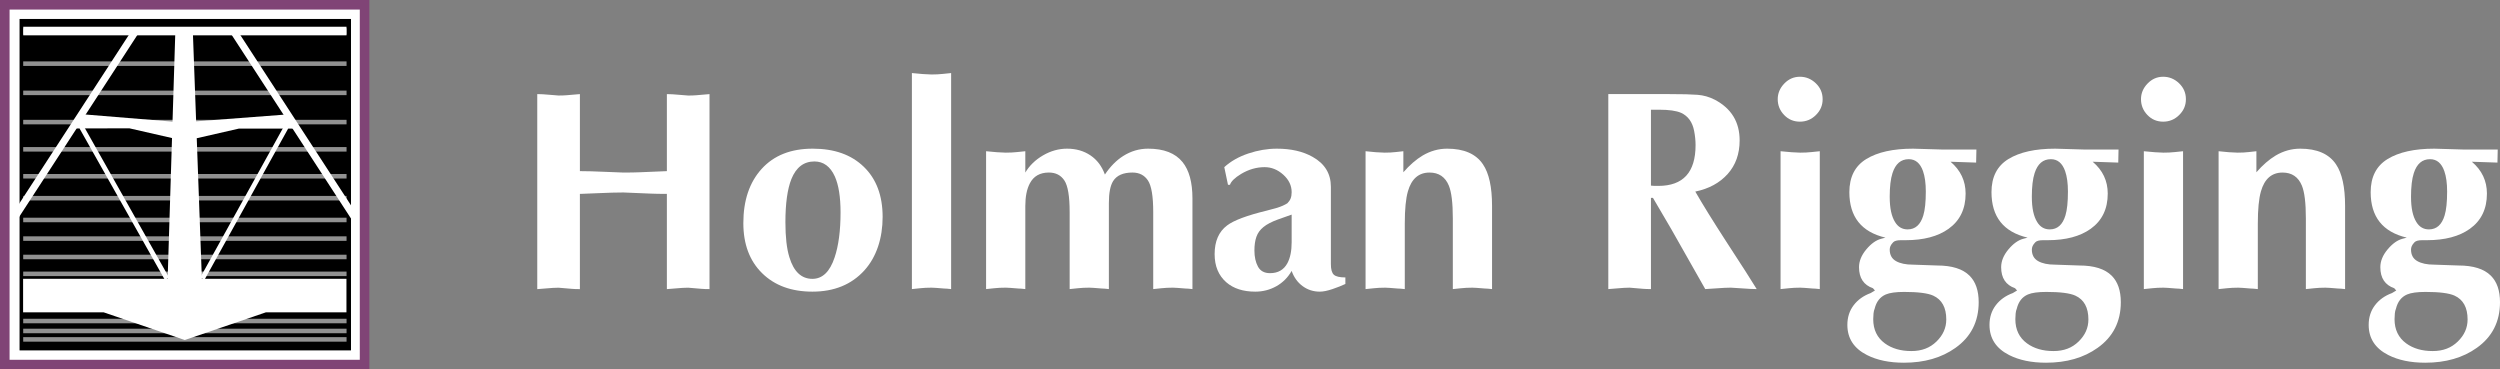 <svg xmlns="http://www.w3.org/2000/svg" id="uuid-35247edd-b8ed-444c-b508-e8970329cda0" data-name="Layer 2" viewBox="0 0 5223.65 771.76"><rect x="0" y="0" width="5223.65" height="771.76" fill="#808080" stroke="none"/><defs><style>      .uuid-79b49819-26cd-4235-a0e7-0f9d170dc15d {        opacity: .57;      }      .uuid-0d10b4c7-ed58-4736-b741-df33be878c75, .uuid-4a94af36-46e3-487d-b8c5-66663df57420 {        fill: #fff;      }      .uuid-ba034078-94c0-46a5-8eff-bfd56e0f8494 {        stroke-width: 15px;      }      .uuid-ba034078-94c0-46a5-8eff-bfd56e0f8494, .uuid-4a94af36-46e3-487d-b8c5-66663df57420, .uuid-9c26af6b-13f7-4602-aeb0-d17a88a4d30d, .uuid-49d6ba76-71f9-4b4a-adb8-eeb1053beed9 {        stroke-miterlimit: 10;      }      .uuid-ba034078-94c0-46a5-8eff-bfd56e0f8494, .uuid-9c26af6b-13f7-4602-aeb0-d17a88a4d30d, .uuid-49d6ba76-71f9-4b4a-adb8-eeb1053beed9 {        fill: none;        stroke: #fff;      }      .uuid-4a94af36-46e3-487d-b8c5-66663df57420 {        stroke: #804476;        stroke-width: 20px;      }      .uuid-9c26af6b-13f7-4602-aeb0-d17a88a4d30d {        stroke-width: 18px;      }      .uuid-49d6ba76-71f9-4b4a-adb8-eeb1053beed9 {        stroke-width: 10px;      }    </style></defs><g id="uuid-baf5e105-e079-4cfd-aa14-79f96aadbc33" data-name="Layer 1"><g><g><rect class="uuid-4a94af36-46e3-487d-b8c5-66663df57420" x="10" y="10" width="751.76" height="751.76"></rect><rect x="40.87" y="39.62" width="692.52" height="692.52"></rect><g class="uuid-79b49819-26cd-4235-a0e7-0f9d170dc15d"><rect class="uuid-0d10b4c7-ed58-4736-b741-df33be878c75" x="48.48" y="59.15" width="675.63" height="13.06"></rect><rect class="uuid-0d10b4c7-ed58-4736-b741-df33be878c75" x="48.48" y="128.28" width="675.63" height="9.47"></rect><rect class="uuid-0d10b4c7-ed58-4736-b741-df33be878c75" x="48.48" y="189.32" width="675.63" height="9.47"></rect><rect class="uuid-0d10b4c7-ed58-4736-b741-df33be878c75" x="48.48" y="250.37" width="675.63" height="9.47"></rect><rect class="uuid-0d10b4c7-ed58-4736-b741-df33be878c75" x="48.48" y="307.29" width="675.63" height="9.47"></rect><rect class="uuid-0d10b4c7-ed58-4736-b741-df33be878c75" x="48.48" y="363.55" width="675.63" height="9.47"></rect><rect class="uuid-0d10b4c7-ed58-4736-b741-df33be878c75" x="48.48" y="409.36" width="675.63" height="9.47"></rect><rect class="uuid-0d10b4c7-ed58-4736-b741-df33be878c75" x="48.48" y="454.89" width="675.63" height="9.47"></rect><rect class="uuid-0d10b4c7-ed58-4736-b741-df33be878c75" x="48.48" y="493.8" width="675.63" height="9.47"></rect><rect class="uuid-0d10b4c7-ed58-4736-b741-df33be878c75" x="48.48" y="532.2" width="675.63" height="9.47"></rect><rect class="uuid-0d10b4c7-ed58-4736-b741-df33be878c75" x="48.48" y="567.46" width="675.63" height="9.47"></rect><rect class="uuid-0d10b4c7-ed58-4736-b741-df33be878c75" x="48.48" y="666.03" width="675.63" height="9.47"></rect><rect class="uuid-0d10b4c7-ed58-4736-b741-df33be878c75" x="48.48" y="686.8" width="675.63" height="9.47"></rect><rect class="uuid-0d10b4c7-ed58-4736-b741-df33be878c75" x="48.48" y="704.44" width="675.63" height="9.47"></rect></g><polygon class="uuid-0d10b4c7-ed58-4736-b741-df33be878c75" points="421.82 582.52 411.09 288.83 498.87 268.77 614.34 268.77 607.27 238.55 409.8 253.55 402.74 60.62 366.51 60.62 360.49 254.15 164.62 238.12 158.81 268.41 270.2 268.08 359.43 288.45 350.29 582.52 48.27 582.52 48.27 652.57 216.49 652.57 386.09 710.48 555.68 652.57 723.9 652.57 723.9 582.52 421.82 582.52"></polygon><line class="uuid-49d6ba76-71f9-4b4a-adb8-eeb1053beed9" x1="422.83" y1="582.28" x2="597.98" y2="265.79"></line><line class="uuid-49d6ba76-71f9-4b4a-adb8-eeb1053beed9" x1="348.93" y1="582.52" x2="170.47" y2="265.79"></line><line class="uuid-ba034078-94c0-46a5-8eff-bfd56e0f8494" x1="28.58" y1="457.02" x2="285.1" y2="62.31"></line><line class="uuid-9c26af6b-13f7-4602-aeb0-d17a88a4d30d" x1="48.59" y1="64.84" x2="724.01" y2="64.87"></line><line class="uuid-ba034078-94c0-46a5-8eff-bfd56e0f8494" x1="742.11" y1="456.23" x2="488.06" y2="65.32"></line></g><g><path class="uuid-0d10b4c7-ed58-4736-b741-df33be878c75" d="M1122.58,604.03V196.6c6.73,0,15.44.5,26.13,1.49,10.69.99,16.82,1.49,18.41,1.49,6.73,0,12.27-.2,16.63-.59,17.02-1.58,26.33-2.38,27.91-2.38v160.96c13.86,0,31.57.5,53.16,1.48,21.57.99,34.15,1.49,37.71,1.49,13.85,0,25.14-.2,33.85-.59,34.84-1.58,53.84-2.37,57.02-2.37v-160.96c6.73,0,15.44.5,26.13,1.49,10.69.99,16.82,1.49,18.41,1.49,6.73,0,12.27-.2,16.63-.59,17.02-1.58,26.33-2.38,27.91-2.38v407.44c-6.74,0-12.28-.2-16.63-.59-17.03-1.59-26.34-2.37-27.91-2.37-6.74,0-15.44.49-26.13,1.49-10.69.98-16.83,1.48-18.41,1.48v-198.96c-13.86,0-25.15-.2-33.85-.6-34.45-1.58-53.45-2.37-57.02-2.37-13.86,0-31.68.5-53.45,1.49-21.78.99-34.25,1.49-37.42,1.49v198.96c-6.74,0-12.28-.2-16.63-.59-17.03-1.59-26.34-2.37-27.91-2.37-6.74,0-15.44.49-26.13,1.49-10.69.98-16.83,1.48-18.41,1.48Z"></path><path class="uuid-0d10b4c7-ed58-4736-b741-df33be878c75" d="M1697.5,609.38c-43.95,0-78.99-12.86-105.12-38.6-26.13-25.74-39.2-60.58-39.2-104.53,0-47.51,12.77-85.32,38.31-113.44,25.54-28.11,61.07-42.17,106.61-42.17s80.77,12.68,106.91,38.01c26.13,25.34,39.2,60.19,39.2,104.53s-12.68,83.55-38.01,111.66c-26.93,29.7-63.16,44.54-108.69,44.54ZM1701.66,337.36c-22.18,0-38.21,12.28-48.11,36.82-8.31,20.99-12.47,51.08-12.47,90.28,0,30.89,2.76,55.24,8.31,73.05,9.1,30.1,25.14,45.14,48.11,45.14,20.98,0,36.42-14.85,46.33-44.54,8.31-24.55,12.47-56.02,12.47-94.44,0-32.07-3.96-57.02-11.88-74.84-9.5-20.98-23.76-31.48-42.76-31.48Z"></path><path class="uuid-0d10b4c7-ed58-4736-b741-df33be878c75" d="M1987.34,152.65v451.38c-6.74-.8-11.68-1.19-14.85-1.19-13.86-1.19-22.57-1.78-26.13-1.78-8.71,0-16.63.39-23.76,1.19-7.13.79-12.87,1.38-17.23,1.78V152.65c6.73.8,14.35,1.49,22.87,2.08,8.51.59,14.55.89,18.11.89,8.7,0,16.63-.39,23.76-1.19,7.13-.79,12.86-1.38,17.23-1.78Z"></path><path class="uuid-0d10b4c7-ed58-4736-b741-df33be878c75" d="M2060.39,604.03v-288.05c6.73.8,14.35,1.48,22.86,2.08,8.51.59,14.55.89,18.12.89,8.7,0,16.63-.39,23.76-1.19,7.13-.79,12.86-1.38,17.22-1.78v44.54c8.71-14.64,21.09-26.62,37.12-35.93,16.04-9.3,32.76-13.96,50.19-13.96,18.61,0,34.84,4.66,48.7,13.96,13.86,9.31,23.95,22.67,30.29,40.09,11.08-16.63,23.76-29.49,38.01-38.61,16.23-10.29,33.65-15.44,52.27-15.44,32.86,0,56.81,9.31,71.86,27.91,13.86,17.03,20.79,42.37,20.79,76.02v189.46c-6.74-.8-11.68-1.19-14.85-1.19-13.86-1.19-22.57-1.78-26.13-1.78-8.71,0-16.63.39-23.76,1.19-7.13.79-12.87,1.38-17.23,1.78v-160.95c0-32.86-3.66-54.84-10.99-65.93-7.33-11.08-18.11-16.63-32.37-16.63-19.4,0-32.87,5.94-40.39,17.82-5.94,9.5-8.91,24.75-8.91,45.73v179.96c-6.74-.8-11.68-1.19-14.85-1.19-13.86-1.19-22.57-1.78-26.13-1.78-8.71,0-16.63.39-23.76,1.19-7.13.79-12.87,1.38-17.22,1.78v-160.95c0-32.86-3.67-54.84-10.99-65.93-7.33-11.08-18.11-16.63-32.37-16.63-18.62,0-31.88,7.53-39.79,22.57-6.34,11.88-9.5,27.72-9.5,47.51v173.43c-6.74-.8-11.68-1.19-14.85-1.19-13.86-1.19-22.57-1.78-26.13-1.78-8.71,0-16.63.39-23.76,1.19-7.13.79-12.87,1.38-17.22,1.78Z"></path><path class="uuid-0d10b4c7-ed58-4736-b741-df33be878c75" d="M2780.82,390.22v161.55c0,11.09,2.08,18.51,6.24,22.27,4.16,3.77,12.17,5.64,24.05,5.64v13.66c-7.53,3.56-16.54,7.13-27.03,10.69-10.5,3.56-19.3,5.35-26.43,5.35-13.46,0-25.45-3.86-35.93-11.58-10.5-7.72-18.11-18.31-22.87-31.77-7.93,13.86-18.61,24.55-32.07,32.07-13.47,7.52-28.12,11.28-43.95,11.28-25.34,0-45.54-6.53-60.58-19.6-16.24-14.25-24.35-33.85-24.35-58.8,0-26.92,8.7-46.92,26.13-59.99,14.25-10.69,41.77-20.98,82.56-30.88,9.1-2.38,16.42-4.35,21.97-5.94,8.7-2.77,15.83-5.94,21.38-9.5,3.16-3.16,5.44-6.53,6.83-10.1,1.38-3.56,2.08-7.92,2.08-13.07,0-13.86-5.85-26.03-17.52-36.53-11.68-10.49-24.65-15.74-38.9-15.74-17.03,0-33.46,4.75-49.3,14.25-13.07,7.93-20.79,15.44-23.16,22.57h-4.16l-7.72-36.82c13.46-12.29,30.19-21.8,50.19-28.52,19.99-6.72,39.89-10.09,59.69-10.09,29.7,0,54.64,5.74,74.84,17.22,25.34,14.25,38.01,35.04,38.01,62.36ZM2698.86,506.03v-57.61c-11.88,4.36-21.38,7.72-28.51,10.1-13.07,4.75-23.16,10-30.29,15.74-7.13,5.74-12.08,12.58-14.85,20.49-2.78,7.93-4.16,17.43-4.16,28.51,0,13.46,2.47,24.75,7.43,33.85,4.95,9.11,13.36,13.66,25.24,13.66,16.63,0,28.7-6.92,36.23-20.79,5.94-11.08,8.91-25.74,8.91-43.95Z"></path><path class="uuid-0d10b4c7-ed58-4736-b741-df33be878c75" d="M2853.28,604.03v-288.05c6.33.8,13.56,1.48,21.68,2.08,8.11.59,14.15.89,18.11.89,8.71,0,16.34-.39,22.87-1.19,6.53-.79,11.97-1.38,16.33-1.78v43.95c13.07-15.04,26.52-26.73,40.39-35.04,16.23-9.5,33.26-14.25,51.07-14.25,35.24,0,60.18,10.89,74.83,32.67,12.67,18.61,19.01,47.51,19.01,86.71v174.02c-6.73-.8-11.68-1.19-14.85-1.19-13.87-1.19-22.58-1.78-26.13-1.78-8.72,0-16.63.39-23.76,1.19-7.12.79-12.87,1.38-17.22,1.78v-147.89c0-32.07-2.78-54.84-8.32-68.3-7.53-18.21-20.99-27.32-40.39-27.32-22.57,0-37.62,13.07-45.13,39.2-4.37,15.05-6.54,37.62-6.54,67.71v136.6c-6.73-.8-11.68-1.19-14.85-1.19-13.87-1.19-22.57-1.78-26.13-1.78-8.72,0-16.63.39-23.76,1.19-7.13.79-12.87,1.38-17.22,1.78Z"></path><path class="uuid-0d10b4c7-ed58-4736-b741-df33be878c75" d="M3360.5,604.03V196.6h126.5c27.32,0,47.31.5,59.99,1.49,12.67.99,24.74,4.45,36.23,10.39,34.45,18.22,51.68,46.53,51.68,84.93,0,28.12-8.32,51.48-24.95,70.08-16.63,18.62-39.2,30.89-67.71,36.82,15.44,26.93,37.02,61.77,64.74,104.53,18.61,28.51,32.07,49.3,40.39,62.36l23.16,36.82c-7.53,0-17.72-.5-30.59-1.48-12.87-.99-20.69-1.49-23.46-1.49-7.53,0-17.73.49-30.59,1.49-12.87.98-20.49,1.48-22.86,1.48l-70.68-124.72-38.6-65.92h-4.16v190.65c-6.74,0-12.27-.2-16.63-.59-17.03-1.59-26.34-2.37-27.92-2.37-6.73,0-15.44.49-26.13,1.49-10.69.98-16.84,1.48-18.41,1.48ZM3449.58,229.26v158.58c2.77.4,5.35.59,7.72.59h7.72c51.87,0,77.8-28.4,77.8-85.21,0-9.47-.99-19.32-2.97-29.59-3.56-18.54-12.68-31.16-27.32-37.87-9.9-4.33-25.15-6.51-45.73-6.51h-17.23Z"></path><path class="uuid-0d10b4c7-ed58-4736-b741-df33be878c75" d="M3714.48,207.29c0-12.27,4.55-23.16,13.66-32.67,9.1-9.5,19.99-14.25,32.67-14.25s23.76,4.56,33.26,13.66c9.5,9.11,14.25,20.19,14.25,33.26s-4.66,23.66-13.96,32.96c-9.31,9.31-20.49,13.96-33.56,13.96s-24.06-4.65-32.96-13.96c-8.91-9.3-13.36-20.29-13.36-32.96ZM3720.41,604.03v-288.05c6.73.8,14.35,1.48,22.86,2.08,8.51.59,14.55.89,18.11.89,8.71,0,16.63-.39,23.76-1.19,7.13-.79,12.86-1.38,17.23-1.78v288.05c-6.74-.8-11.68-1.19-14.85-1.19-13.86-1.19-22.57-1.78-26.13-1.78-8.71,0-16.63.39-23.75,1.19-7.13.79-12.87,1.38-17.23,1.78Z"></path><path class="uuid-0d10b4c7-ed58-4736-b741-df33be878c75" d="M4129.63,312.41l-.59,27.32-53.45-1.78c20.98,17.82,31.48,40,31.48,66.52,0,32.07-11.88,56.63-35.64,73.65-22.18,15.84-52.07,23.76-89.68,23.76h-10.1c-7.93,0-13.27,1.48-16.04,4.45-2.78,2.97-4.66,5.64-5.64,8.02-.99,2.38-1.48,4.75-1.48,7.13,0,11.09,4.35,19.11,13.07,24.05,8.7,4.96,20.39,7.43,35.04,7.43l51.07,1.78c30.89,0,53.45,7.13,67.71,21.38,12.67,12.68,19.01,31.08,19.01,55.24,0,40.78-16.24,72.66-48.7,95.62-28.91,20.58-64.74,30.89-107.5,30.89-30.5,0-56.23-5.35-77.21-16.04-27.32-13.86-40.98-34.85-40.98-62.96,0-15.84,4.35-29.5,13.07-40.98,8.7-11.49,20.58-20,35.63-25.54l8.91-5.35-4.15-4.75c-19.41-6.73-29.1-21.38-29.1-43.95,0-12.67,5.05-25.04,15.14-37.12,10.1-12.07,20.49-19.5,31.18-22.27l8.91-2.37c-50.29-11.88-75.43-43.55-75.43-95.03,0-31.67,11.78-54.74,35.34-69.19,23.55-14.45,56.13-21.68,97.7-21.68l60.58,1.78h71.86ZM3917,645.01c-1.19,2.77-1.99,6.14-2.37,10.1-.4,3.95-.6,7.92-.6,11.88,0,21.77,8.11,38.6,24.35,50.48,14.65,10.69,33.06,16.04,55.24,16.04s38.9-6.64,52.56-19.9c13.66-13.27,20.49-28.61,20.49-46.03,0-24.95-9.11-41.57-27.32-49.89-11.49-5.15-31.68-7.72-60.58-7.72-17.43,0-30.29,1.78-38.6,5.35-11.88,5.14-19.6,15.04-23.16,29.7ZM3948.48,411.6c0,22.97,3.7,40.39,11.1,52.27,6.24,10.3,15.01,15.44,26.31,15.44,15.98,0,26.9-9.7,32.75-29.1,3.51-11.48,5.26-28.11,5.26-49.89,0-17.42-1.95-31.67-5.85-42.76-5.85-16.63-15.79-24.95-29.82-24.95-16.38,0-27.68,9.71-33.92,29.1-3.9,11.88-5.84,28.51-5.84,49.89Z"></path><path class="uuid-0d10b4c7-ed58-4736-b741-df33be878c75" d="M4426.6,312.41l-.59,27.32-53.45-1.78c20.98,17.82,31.48,40,31.48,66.52,0,32.07-11.88,56.63-35.64,73.65-22.18,15.84-52.07,23.76-89.68,23.76h-10.1c-7.93,0-13.27,1.48-16.04,4.45-2.78,2.97-4.66,5.64-5.64,8.02-.99,2.38-1.48,4.75-1.48,7.13,0,11.09,4.35,19.11,13.07,24.05,8.7,4.96,20.39,7.43,35.04,7.43l51.07,1.78c30.89,0,53.45,7.13,67.71,21.38,12.67,12.68,19.01,31.08,19.01,55.24,0,40.78-16.24,72.66-48.7,95.62-28.91,20.58-64.74,30.89-107.5,30.89-30.5,0-56.23-5.35-77.21-16.04-27.32-13.86-40.98-34.85-40.98-62.96,0-15.84,4.35-29.5,13.07-40.98,8.7-11.49,20.58-20,35.63-25.54l8.91-5.35-4.15-4.75c-19.41-6.73-29.1-21.38-29.1-43.95,0-12.67,5.05-25.04,15.14-37.12,10.1-12.07,20.49-19.5,31.18-22.27l8.91-2.37c-50.29-11.88-75.43-43.55-75.43-95.03,0-31.67,11.78-54.74,35.34-69.19,23.55-14.45,56.13-21.68,97.7-21.68l60.58,1.78h71.86ZM4213.97,645.01c-1.19,2.77-1.99,6.14-2.37,10.1-.4,3.95-.6,7.92-.6,11.88,0,21.77,8.11,38.6,24.35,50.48,14.65,10.69,33.06,16.04,55.24,16.04s38.9-6.64,52.56-19.9c13.66-13.27,20.49-28.61,20.49-46.03,0-24.95-9.11-41.57-27.32-49.89-11.49-5.15-31.68-7.72-60.58-7.72-17.43,0-30.29,1.78-38.6,5.35-11.88,5.14-19.6,15.04-23.16,29.7ZM4245.45,411.6c0,22.97,3.7,40.39,11.1,52.27,6.24,10.3,15.01,15.44,26.31,15.44,15.98,0,26.9-9.7,32.75-29.1,3.51-11.48,5.26-28.11,5.26-49.89,0-17.42-1.95-31.67-5.85-42.76-5.85-16.63-15.79-24.95-29.82-24.95-16.38,0-27.68,9.71-33.92,29.1-3.9,11.88-5.84,28.51-5.84,49.89Z"></path><path class="uuid-0d10b4c7-ed58-4736-b741-df33be878c75" d="M4473.52,207.29c0-12.27,4.55-23.16,13.66-32.67,9.1-9.5,19.99-14.25,32.67-14.25s23.76,4.56,33.26,13.66c9.5,9.11,14.25,20.19,14.25,33.26s-4.66,23.66-13.96,32.96c-9.31,9.31-20.49,13.96-33.56,13.96s-24.06-4.65-32.96-13.96c-8.91-9.3-13.36-20.29-13.36-32.96ZM4479.45,604.03v-288.05c6.73.8,14.35,1.48,22.86,2.08,8.51.59,14.55.89,18.11.89,8.71,0,16.63-.39,23.76-1.19,7.13-.79,12.86-1.38,17.23-1.78v288.05c-6.74-.8-11.68-1.19-14.85-1.19-13.86-1.19-22.57-1.78-26.13-1.78-8.71,0-16.63.39-23.75,1.19-7.13.79-12.87,1.38-17.23,1.78Z"></path><path class="uuid-0d10b4c7-ed58-4736-b741-df33be878c75" d="M4635.66,604.03v-288.05c6.33.8,13.56,1.48,21.68,2.08,8.11.59,14.15.89,18.11.89,8.7,0,16.34-.39,22.87-1.19,6.53-.79,11.97-1.38,16.33-1.78v43.95c13.07-15.04,26.52-26.73,40.39-35.04,16.23-9.5,33.26-14.25,51.08-14.25,35.24,0,60.18,10.89,74.83,32.67,12.67,18.61,19.01,47.51,19.01,86.71v174.02c-6.74-.8-11.68-1.19-14.85-1.19-13.86-1.19-22.57-1.78-26.13-1.78-8.71,0-16.63.39-23.76,1.19-7.12.79-12.87,1.38-17.22,1.78v-147.89c0-32.07-2.78-54.84-8.32-68.3-7.53-18.21-20.99-27.32-40.39-27.32-22.57,0-37.62,13.07-45.14,39.2-4.36,15.05-6.53,37.62-6.53,67.71v136.6c-6.74-.8-11.68-1.19-14.85-1.19-13.86-1.19-22.57-1.78-26.13-1.78-8.71,0-16.63.39-23.75,1.19-7.13.79-12.88,1.38-17.23,1.78Z"></path><path class="uuid-0d10b4c7-ed58-4736-b741-df33be878c75" d="M5218.89,312.41l-.59,27.32-53.45-1.78c20.98,17.82,31.48,40,31.48,66.52,0,32.07-11.88,56.63-35.64,73.65-22.18,15.84-52.07,23.76-89.68,23.76h-10.1c-7.93,0-13.27,1.48-16.04,4.45-2.78,2.97-4.66,5.64-5.64,8.02-.99,2.38-1.48,4.75-1.48,7.13,0,11.09,4.35,19.11,13.07,24.05,8.7,4.96,20.39,7.43,35.04,7.43l51.07,1.78c30.89,0,53.45,7.13,67.71,21.38,12.67,12.68,19.01,31.08,19.01,55.24,0,40.78-16.24,72.66-48.7,95.62-28.91,20.58-64.74,30.89-107.5,30.89-30.5,0-56.23-5.35-77.21-16.04-27.32-13.86-40.98-34.85-40.98-62.96,0-15.84,4.35-29.5,13.07-40.98,8.7-11.49,20.58-20,35.63-25.54l8.91-5.35-4.15-4.75c-19.41-6.73-29.1-21.38-29.1-43.95,0-12.67,5.05-25.04,15.14-37.12,10.1-12.07,20.49-19.5,31.18-22.27l8.91-2.37c-50.29-11.88-75.43-43.55-75.43-95.03,0-31.67,11.78-54.74,35.34-69.19,23.55-14.45,56.13-21.68,97.7-21.68l60.58,1.78h71.86ZM5006.27,645.01c-1.19,2.77-1.99,6.14-2.37,10.1-.4,3.95-.6,7.92-.6,11.88,0,21.77,8.11,38.6,24.35,50.48,14.65,10.69,33.06,16.04,55.24,16.04s38.9-6.64,52.56-19.9c13.66-13.27,20.49-28.61,20.49-46.03,0-24.95-9.11-41.57-27.32-49.89-11.49-5.15-31.68-7.72-60.58-7.72-17.43,0-30.29,1.78-38.6,5.35-11.88,5.14-19.6,15.04-23.16,29.7ZM5037.75,411.6c0,22.97,3.7,40.39,11.1,52.27,6.24,10.3,15.01,15.44,26.31,15.44,15.98,0,26.9-9.7,32.75-29.1,3.51-11.48,5.26-28.11,5.26-49.89,0-17.42-1.95-31.67-5.85-42.76-5.85-16.63-15.79-24.95-29.82-24.95-16.38,0-27.68,9.71-33.92,29.1-3.9,11.88-5.84,28.51-5.84,49.89Z"></path></g></g></g></svg>